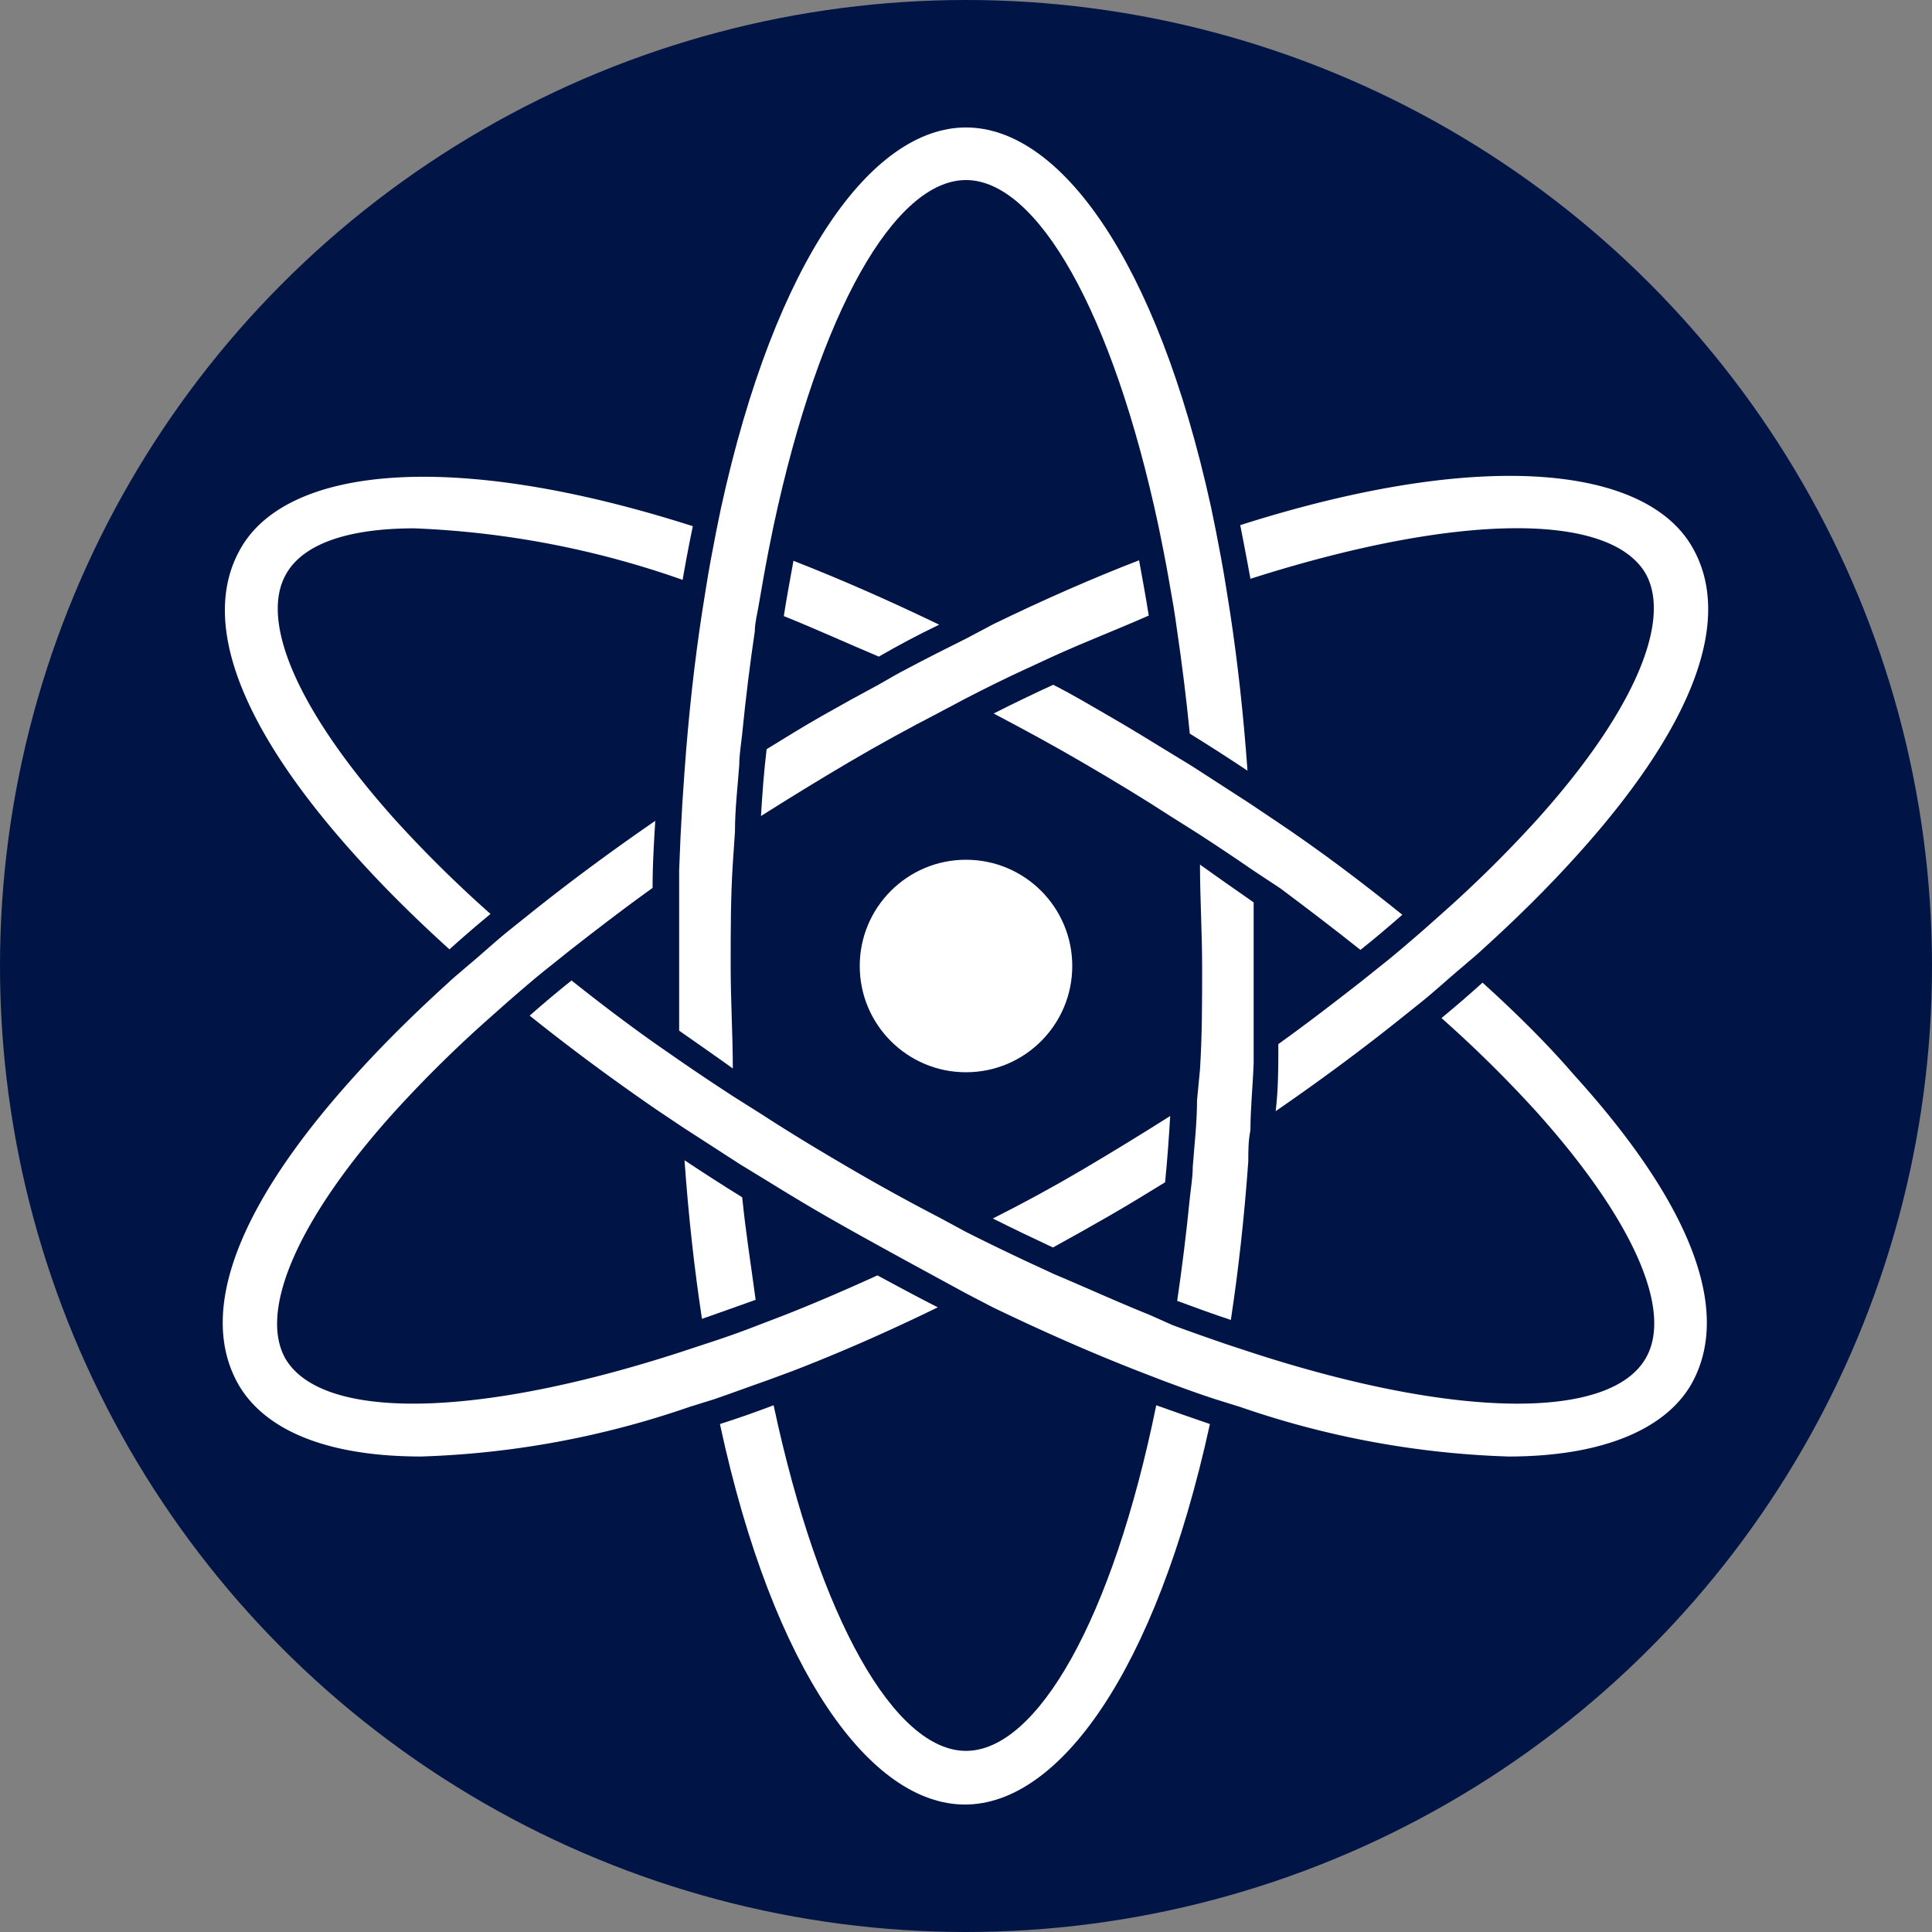 <svg id="Layer_1" data-name="Layer 1" xmlns="http://www.w3.org/2000/svg" viewBox="0 0 72 72"><rect x="0" y="0" width="72" height="72" fill="#808080" stroke="none"/><defs><style>.cls-1{fill:#001446;}.cls-2{fill:#fff;}</style></defs><title>TSincWeb</title><circle class="cls-1" cx="36" cy="36" r="36"/><circle class="cls-2" cx="36" cy="36" r="3.96"/><path class="cls-2" d="M27.66,44.62c-.73-.45-1.44-.91-2.15-1.38.15,2.11.37,4.07.65,5.91.64-.22,1.29-.46,2-.71C28,47.22,27.79,45.94,27.66,44.62Z"/><path class="cls-2" d="M36,65.25c-2.64,0-5.46-4.88-7.17-12.88-.66.25-1.31.48-2,.7,2,9.29,5.65,14.18,9.13,14.18s7.1-4.89,9.13-14.18c-.65-.22-1.3-.45-2-.7C41.46,60.37,38.64,65.25,36,65.25Z"/><path class="cls-2" d="M16.75,35.38q.73-.66,1.53-1.32a46.16,46.16,0,0,1-3.51-3.46c-3.6-4-5.14-7.43-4.1-9.22.64-1.12,2.32-1.69,4.77-1.69a34,34,0,0,1,10,1.92c.12-.7.25-1.38.38-2-9-2.88-15.1-2.21-16.84.81-1.56,2.69-.06,6.7,4.35,11.56C14.32,33.08,15.48,34.23,16.75,35.38Z"/><path class="cls-2" d="M55.25,36.62q-.73.66-1.53,1.32a46.16,46.16,0,0,1,3.51,3.46c3.6,4,5.14,7.43,4.1,9.22-1.32,2.29-7,2.29-14.73-.23l-.91-.3c-.64-.22-1.3-.45-2-.71L42.84,49c-1.15-.46-2.33-1-3.54-1.51L38.24,47c-.74-.35-1.49-.71-2.24-1.09l-1-.54c-1.1-.57-2.21-1.18-3.34-1.84s-2.21-1.31-3.27-2l-1-.63c-.71-.46-1.4-.92-2.08-1.39l-.95-.66c-1.07-.76-2.08-1.53-3.06-2.31-.54.43-1.06.87-1.56,1.31,1.47,1.18,3.05,2.35,4.72,3.5l1,.67,2.12,1.37,1,.61c.68.42,1.37.84,2.08,1.25s1.41.8,2.1,1.18l1,.55L36,48.2l1,.52q2.84,1.37,5.43,2.38l.88.34c.67.25,1.32.49,2,.71l.9.28a33.78,33.78,0,0,0,10,1.85c3.48,0,5.82-1,6.8-2.66,1.56-2.7.06-6.7-4.35-11.56C57.68,38.92,56.52,37.77,55.25,36.62Z"/><path class="cls-2" d="M35,23.28q-2.84-1.37-5.43-2.38c-.12.67-.25,1.35-.36,2.06,1.15.46,2.33,1,3.54,1.51C33.46,24.06,34.21,23.66,35,23.28Z"/><path class="cls-2" d="M50.7,35.4c.54-.43,1.06-.87,1.56-1.31-1.47-1.18-3-2.35-4.72-3.5l-1-.67-2.12-1.37-1-.61c-.68-.42-1.37-.84-2.08-1.25S40,25.9,39.25,25.52c-.72.33-1.47.69-2.22,1.07,1.1.58,2.21,1.18,3.34,1.84s2.21,1.31,3.27,2l1,.63c.71.46,1.4.92,2.08,1.39l1,.66C48.71,33.85,49.72,34.62,50.7,35.4Z"/><path class="cls-2" d="M44.61,41c0,.85-.1,1.68-.16,2.49,0,.39-.07.78-.11,1.17-.13,1.32-.29,2.6-.47,3.82.68.25,1.33.49,2,.71.28-1.84.5-3.8.65-5.91,0-.38,0-.77.08-1.16,0-.82.09-1.65.12-2.51l0-1.16c0-.79,0-1.59,0-2.41s0-1.62,0-2.41c-.67-.47-1.35-.94-2-1.41,0,1.24.08,2.52.08,3.82s0,2.58-.08,3.82Z"/><path class="cls-2" d="M25.43,29.92c-.05.82-.09,1.65-.12,2.51l0,1.16c0,.79,0,1.59,0,2.41s0,1.62,0,2.41c.67.47,1.35.94,2,1.41,0-1.24-.08-2.52-.08-3.82s0-2.58.08-3.82L27.39,31c0-.85.1-1.68.16-2.49,0-.39.07-.78.11-1.17.13-1.32.29-2.6.47-3.82,0-.31.09-.63.14-.94.12-.7.24-1.39.37-2.05.06-.32.13-.63.19-.94,1.71-8,4.53-12.88,7.17-12.88s5.46,4.88,7.17,12.88c.06.31.13.62.19.94.13.66.25,1.35.37,2.05.05.31.1.63.14.94.18,1.22.34,2.5.47,3.82.73.45,1.44.91,2.15,1.38-.15-2.11-.37-4.07-.65-5.91l-.15-.94c-.11-.7-.24-1.39-.37-2.05-.06-.32-.13-.62-.19-.93C43.1,9.64,39.48,4.75,36,4.75s-7.1,4.89-9.13,14.18c-.06.31-.13.61-.19.93-.13.66-.26,1.35-.37,2.05l-.15.94c-.28,1.84-.5,3.8-.65,5.91C25.48,29.14,25.46,29.53,25.43,29.92Z"/><path class="cls-2" d="M61.33,21.38c1,1.79-.5,5.24-4.1,9.22a46.16,46.16,0,0,1-3.51,3.46l-.71.63c-.51.44-1,.87-1.56,1.31l-.75.6c-1,.78-2,1.55-3.06,2.31,0,.85,0,1.68-.1,2.5,1.67-1.15,3.25-2.32,4.72-3.5l.75-.6c.53-.43,1-.87,1.53-1.31.24-.21.49-.41.71-.62,1.27-1.15,2.43-2.3,3.46-3.44,4.41-4.86,5.91-8.87,4.35-11.56-1.73-3-7.79-3.69-16.84-.81.13.66.26,1.34.38,2C54.37,19.09,60,19.09,61.33,21.38Z"/><path class="cls-2" d="M28.36,30.41c1.06-.67,2.15-1.34,3.27-2s2.24-1.27,3.34-1.84l1-.53c.75-.39,1.5-.76,2.24-1.1l1.06-.49c1.21-.55,2.39-1,3.54-1.51-.11-.71-.24-1.39-.36-2.06q-2.59,1-5.43,2.38l-1,.53c-.74.37-1.48.74-2.25,1.15-.33.17-.67.37-1,.56-.71.38-1.4.76-2.12,1.17s-1.4.83-2.08,1.25C28.47,28.74,28.41,29.57,28.36,30.41Z"/><path class="cls-2" d="M37,45.41c.76.38,1.51.74,2.24,1.08.69-.38,1.39-.77,2.1-1.18s1.4-.83,2.08-1.25c.08-.8.14-1.63.19-2.47-1.06.67-2.15,1.34-3.27,2S38.13,44.84,37,45.41Z"/><path class="cls-2" d="M29.52,51.1q2.6-1,5.43-2.38c-.75-.38-1.49-.78-2.25-1.19-1.21.55-2.39,1.06-3.54,1.51l-.89.34c-.66.26-1.32.49-2,.71l-.91.3c-7.77,2.52-13.41,2.52-14.73.23-1-1.79.5-5.24,4.1-9.22a46.16,46.16,0,0,1,3.51-3.46l.71-.63c.51-.44,1-.87,1.56-1.31l.75-.6c1-.78,2-1.55,3.06-2.31,0-.85.05-1.68.1-2.5-1.67,1.15-3.25,2.32-4.72,3.5l-.75.6c-.53.43-1,.87-1.53,1.31-.24.21-.49.41-.71.62-1.27,1.15-2.43,2.3-3.46,3.44-4.41,4.86-5.91,8.86-4.35,11.56,1,1.7,3.32,2.66,6.8,2.66a33.78,33.78,0,0,0,10-1.85l.9-.28c.64-.22,1.29-.46,2-.71Z"/></svg>
